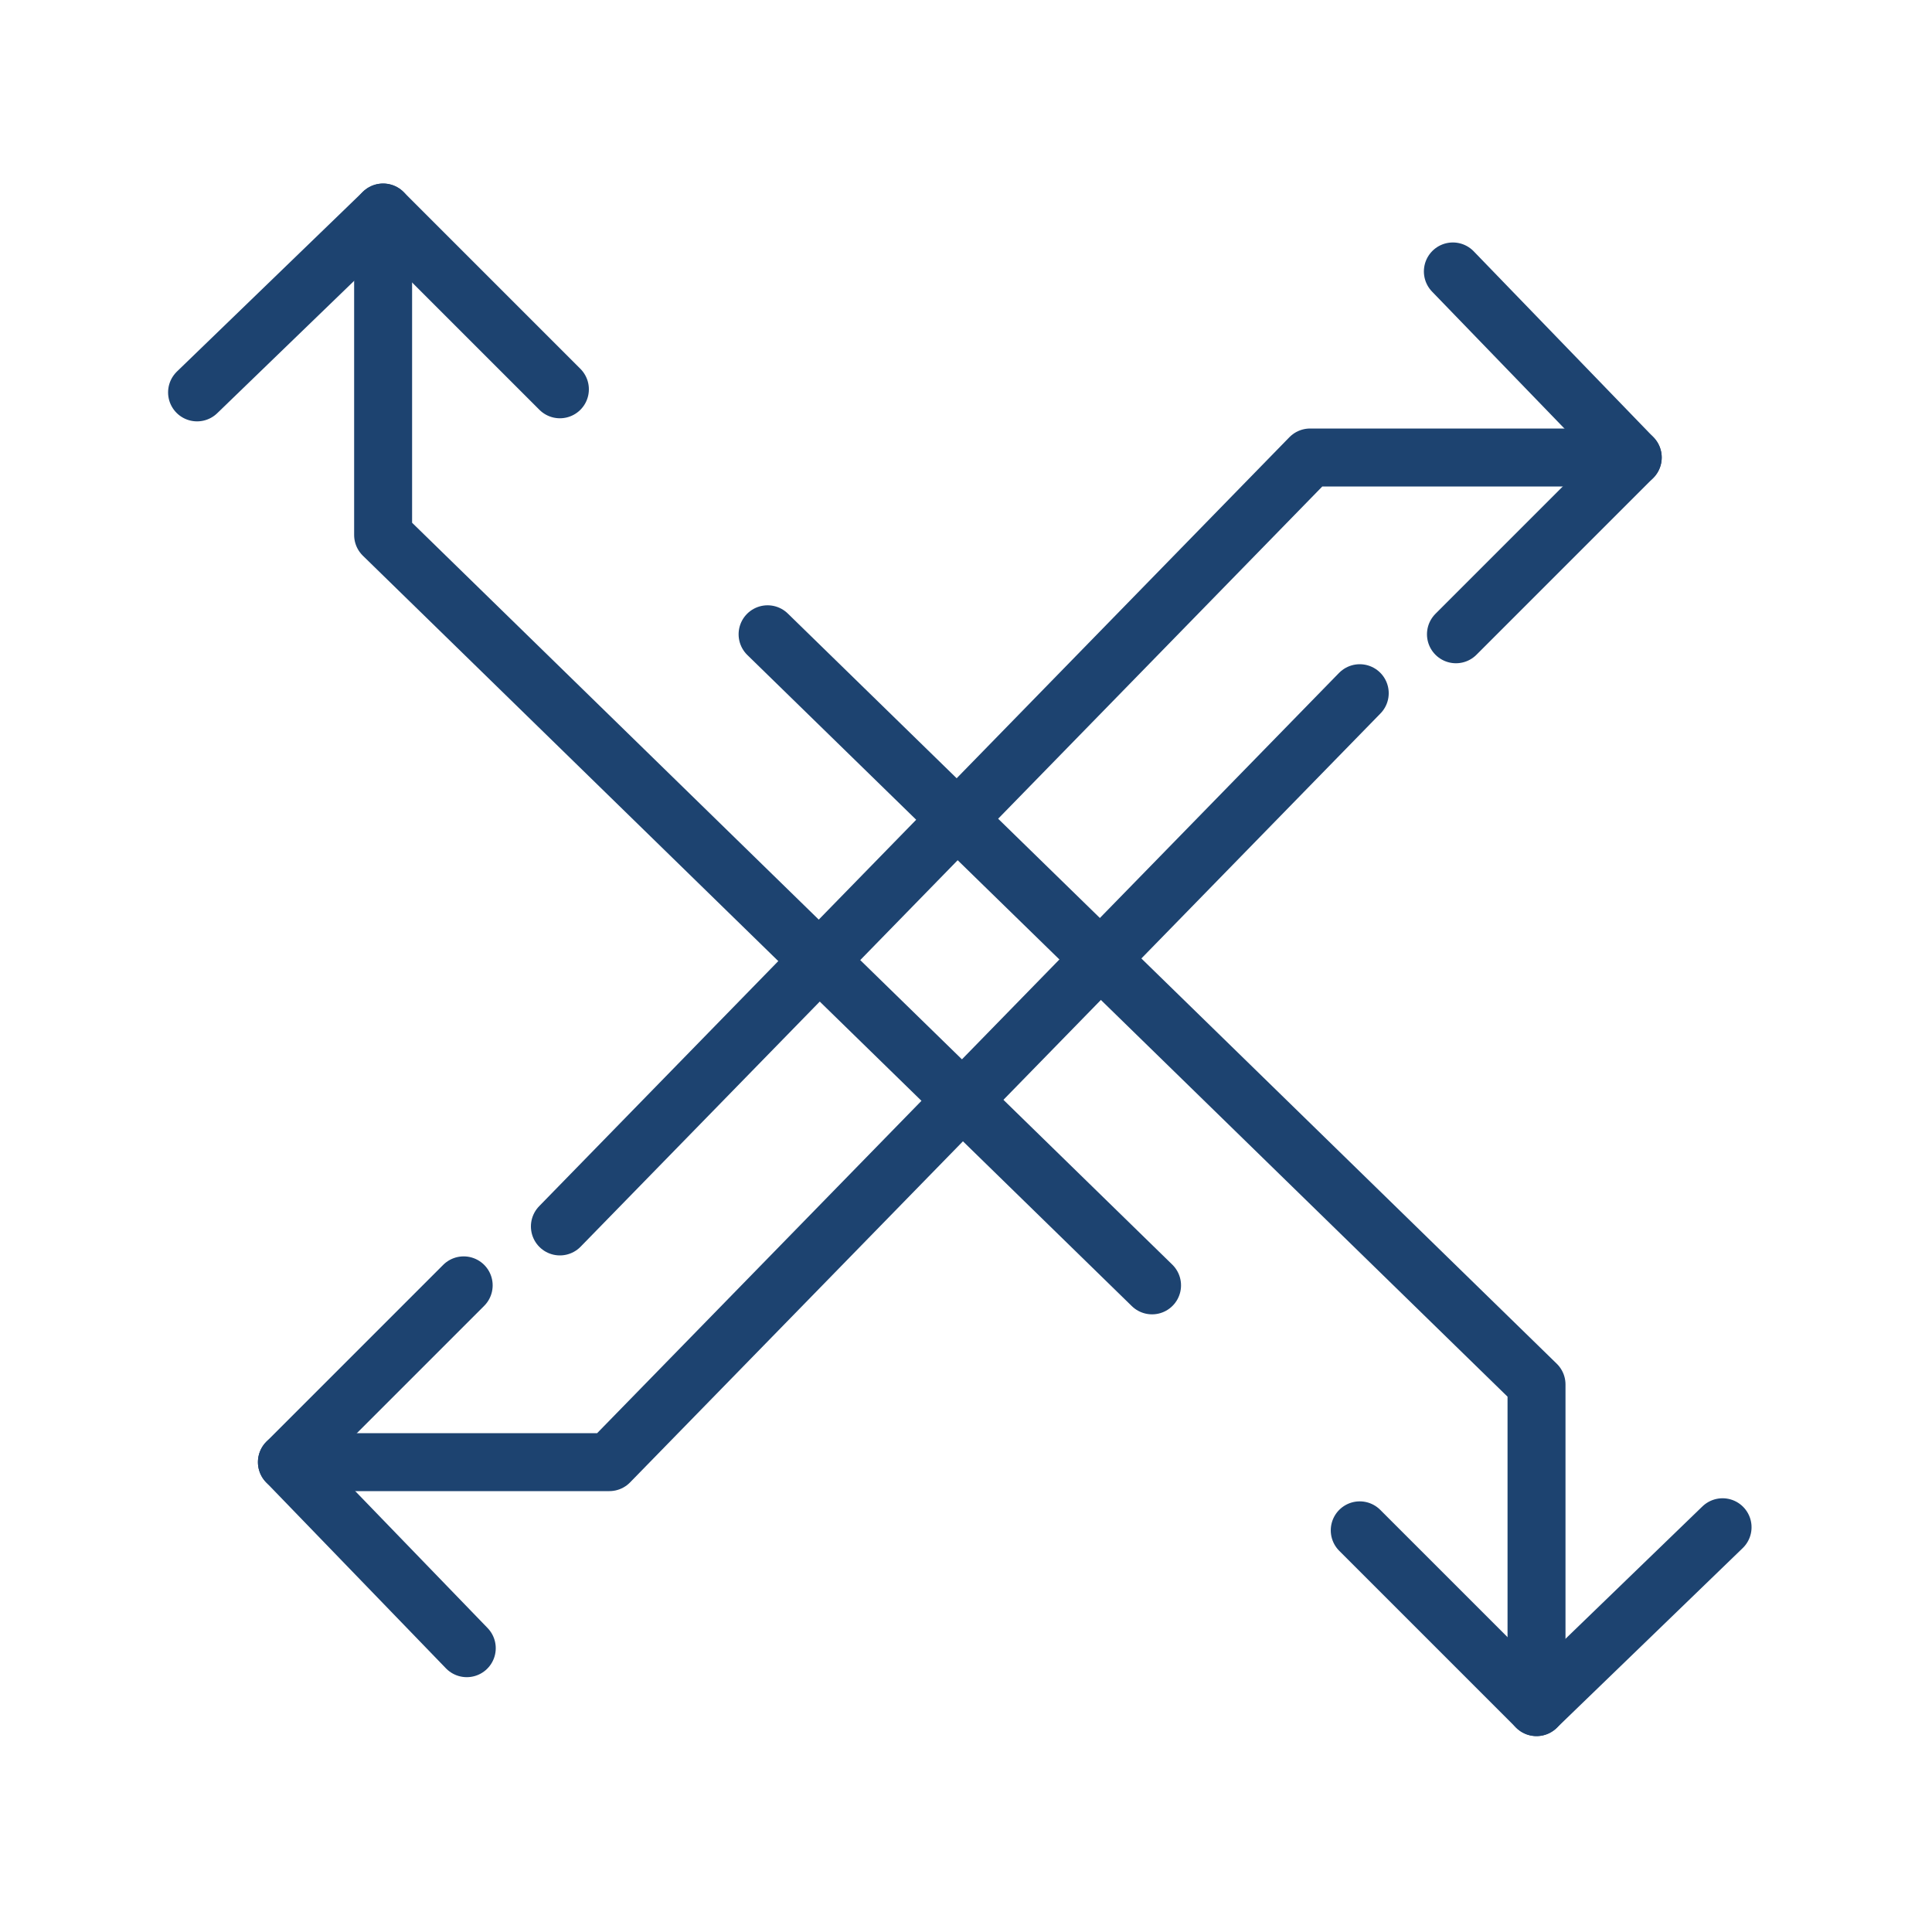 <svg xmlns="http://www.w3.org/2000/svg" xmlns:xlink="http://www.w3.org/1999/xlink" x="0px" y="0px" viewBox="0 0 100 100" style="enable-background:new 0 0 100 100;" xml:space="preserve"><style type="text/css">	.st0{display:none;}	.st1{display:inline;}	.st2{fill:none;stroke:#1B4470;stroke-width:1.5;stroke-linecap:round;stroke-linejoin:round;stroke-miterlimit:10;}	.st3{fill:none;stroke:#1D4370;stroke-width:3;stroke-linecap:round;stroke-linejoin:round;stroke-miterlimit:10;}	.st4{fill:none;stroke:#26426D;stroke-width:2;stroke-linecap:round;stroke-linejoin:round;stroke-miterlimit:10;}	.st5{fill:none;stroke:#26426D;stroke-width:2.5;stroke-linecap:round;stroke-linejoin:round;stroke-miterlimit:10;}</style><g id="dinero" class="st0">	<g class="st1">		<path class="st2" d="M43.08,52.77c3.27,0.92,5.63,2.27,6.47,3.84"></path>		<path class="st2" d="M49.89,57.89c0-0.44-0.12-0.86-0.34-1.28"></path>		<path class="st2" d="M43.08,52.77c-0.11-0.03-0.22-0.06-0.34-0.1"></path>		<path class="st2" d="M45.44,62.19c2.75-1.14,4.45-2.64,4.45-4.3"></path>		<path class="st2" d="M45.44,62.19c-3.1,1.28-7.54,2.08-12.49,2.08c-9.35,0-16.94-2.86-16.94-6.39"></path>		<path class="st2" d="M42.74,52.68c-2.76-0.74-6.14-1.18-9.78-1.18c-9.35,0-16.94,2.86-16.94,6.39"></path>		<path class="st2" d="M49.89,74.79c0,3.53-7.58,6.39-16.94,6.39s-16.94-2.86-16.94-6.39"></path>		<path class="st2" d="M49.89,66.34c0,3.53-7.58,6.39-16.94,6.39s-16.94-2.86-16.94-6.39"></path>		<line class="st2" x1="16.02" y1="66.34" x2="16.02" y2="74.79"></line>		<line class="st2" x1="16.02" y1="57.89" x2="16.02" y2="66.34"></line>		<line class="st2" x1="49.89" y1="66.34" x2="49.89" y2="63.94"></line>		<line class="st2" x1="49.89" y1="57.89" x2="49.89" y2="63.94"></line>		<line class="st2" x1="49.89" y1="66.34" x2="49.89" y2="74.79"></line>		<path class="st2" d="M42.74,25.1c0-3.53,7.58-6.39,16.94-6.39s16.94,2.86,16.94,6.39"></path>		<path class="st2" d="M42.74,25.1c0,3.53,7.58,6.39,16.94,6.39s16.94-2.86,16.94-6.39"></path>		<path class="st2" d="M49.89,63.94"></path>		<path class="st2" d="M45.44,62.19"></path>		<path class="st2" d="M76.61,58.74c0,3.53-7.58,6.39-16.94,6.39c-3.65,0-7.02-0.44-9.78-1.18"></path>		<path class="st2" d="M76.61,51.5c0,3.53-7.58,6.39-16.94,6.39c-3.8,0-7.3-0.48-10.12-1.28"></path>		<path class="st2" d="M43.08,52.77c-0.22-0.41-0.34-0.84-0.34-1.28"></path>		<path class="st2" d="M42.74,45.11c0,3.53,7.58,6.39,16.94,6.39s16.94-2.86,16.94-6.39"></path>		<path class="st2" d="M42.74,38.72c0,3.53,7.58,6.39,16.94,6.39s16.94-2.86,16.94-6.39"></path>		<path class="st2" d="M42.74,31.91c0,3.53,7.58,6.39,16.94,6.39s16.94-2.86,16.94-6.39"></path>		<line class="st2" x1="42.74" y1="45.11" x2="42.74" y2="38.72"></line>		<line class="st2" x1="42.74" y1="52.68" x2="42.74" y2="51.5"></line>		<line class="st2" x1="42.74" y1="38.72" x2="42.74" y2="31.91"></line>		<path class="st2" d="M42.74,52.68"></path>		<line class="st2" x1="42.74" y1="45.11" x2="42.74" y2="51.5"></line>		<line class="st2" x1="42.74" y1="31.91" x2="42.74" y2="25.1"></line>		<line class="st2" x1="76.61" y1="45.11" x2="76.61" y2="51.5"></line>		<line class="st2" x1="76.61" y1="31.91" x2="76.61" y2="25.1"></line>		<line class="st2" x1="76.61" y1="51.5" x2="76.61" y2="58.74"></line>		<line class="st2" x1="76.61" y1="45.11" x2="76.61" y2="38.72"></line>		<line class="st2" x1="76.61" y1="38.72" x2="76.61" y2="31.91"></line>	</g></g><g id="grua" class="st0">	<g class="st1">		<polygon class="st2" points="16.36,71.38 16.36,60.22 67.64,60.22 67.64,44.47 78.33,44.47 85.23,56.31 85.23,73.91 80.98,73.91    75.69,66.09 67.29,66.09 62,73.91 49.13,73.91 44.99,66.43 23.6,66.43   "></polygon>		<polyline class="st2" points="80.75,48.63 72.35,48.63 72.35,56.66 85.23,56.66   "></polyline>		<line class="st2" x1="85.23" y1="63.44" x2="81.66" y2="63.44"></line>		<circle class="st2" cx="27.37" cy="74.57" r="3.42"></circle>		<circle class="st2" cx="39.13" cy="74.57" r="3.42"></circle>		<circle class="st2" cx="71.52" cy="74.57" r="3.42"></circle>		<polyline class="st2" points="42.55,59.88 40.04,56.66 16.36,47.81 16.36,41.6 50.79,19.29 66.03,28.03 76.95,22.05 86.72,30.9    75.92,25.27 65.45,32.74 50.16,24.12 27.86,44.47 51.54,51.37 56.14,60.22   "></polyline>	</g>	<g class="st1">		<g>			<polyline class="st3" points="913.6,-272.24 925.14,-283.39 936.09,-272.43    "></polyline>			<polyline class="st3" points="925.14,-283.39 925.14,-263.4 972.81,-216.88    "></polyline>		</g>		<g>			<polyline class="st3" points="991.45,-279.74 1002.6,-268.2 991.65,-257.25    "></polyline>			<polyline class="st3" points="1002.6,-268.2 982.61,-268.2 936.09,-220.53    "></polyline>		</g>		<g>			<polyline class="st3" points="1008.18,-201.89 996.64,-190.74 985.69,-201.7    "></polyline>			<polyline class="st3" points="996.64,-190.74 996.64,-210.73 948.97,-257.25    "></polyline>		</g>		<g>			<polyline class="st3" points="930.33,-194.39 919.18,-205.93 930.14,-216.88    "></polyline>			<polyline class="st3" points="919.18,-205.93 939.17,-205.93 985.69,-253.6    "></polyline>		</g>	</g></g><g id="reloj_x5F_mitad" class="st0">	<g class="st1">		<path class="st2" d="M50.27,34.4v-5.73c-10.08,0-19.21,4.09-25.82,10.69l4.05,4.05"></path>		<path class="st2" d="M81.05,65.18h5.73c0-10.08-4.09-19.21-10.69-25.82l-4.05,4.05"></path>		<path class="st2" d="M28.51,43.41l-4.05-4.05c-6.61,6.61-10.69,15.73-10.69,25.82h5.73"></path>		<path class="st2" d="M72.04,43.41l4.05-4.05c-6.61-6.61-15.73-10.69-25.82-10.69v5.73"></path>		<line class="st2" x1="86.78" y1="65.18" x2="81.05" y2="65.18"></line>		<line class="st2" x1="19.49" y1="65.18" x2="13.76" y2="65.18"></line>		<path class="st2" d="M19.49,65.18"></path>		<path class="st2" d="M28.51,43.41"></path>		<path class="st2" d="M57.54,59.45c1.8,1.8,1.8,4.72,0,6.52c-1.8,1.8-4.72,1.8-6.52,0c-1.8-1.8-9.82-12.74-8.02-14.54   C44.8,49.63,55.74,57.65,57.54,59.45z"></path>	</g></g><g id="reloj" class="st0">	<g class="st1">		<g>			<path class="st2" d="M50.97,17.81V12c-10.22,0-19.47,4.14-26.16,10.84l4.11,4.11"></path>			<path class="st2" d="M82.17,49h5.81c0-10.22-4.14-19.47-10.84-26.16l-4.11,4.11"></path>			<path class="st2" d="M28.91,26.94l-4.11-4.11c-6.7,6.7-10.84,15.95-10.84,26.16h5.81"></path>			<path class="st2" d="M73.03,26.94l4.11-4.11C70.44,16.14,61.19,12,50.97,12v5.81"></path>			<path class="st2" d="M73.03,71.06l4.11,4.11c6.7-6.7,10.84-15.95,10.84-26.16h-5.81"></path>			<path class="st2" d="M19.78,49h-5.81c0,10.22,4.14,19.47,10.84,26.16l4.11-4.11"></path>			<path class="st2" d="M28.91,71.06l-4.11,4.11C31.5,81.86,40.75,86,50.97,86v-5.81"></path>			<path class="st2" d="M50.97,80.19V86c10.22,0,19.47-4.14,26.16-10.84l-4.11-4.11"></path>			<path class="st2" d="M19.78,49"></path>			<path class="st2" d="M28.91,26.94"></path>			<path class="st2" d="M73.03,71.06"></path>			<path class="st2" d="M50.97,80.19"></path>		</g>		<line class="st2" x1="50.97" y1="49" x2="50.97" y2="28.19"></line>		<line class="st2" x1="50.97" y1="49" x2="59.87" y2="57.9"></line>	</g></g><g id="edificios" class="st0">	<g class="st1">		<polygon class="st4" points="873.24,-82.64 865.2,-78.77 865.2,-72.48 901.66,-65.83 945.72,-89.66 945.72,-98.16 935.47,-99.14    924.63,-136.63 879.34,-146.62 872.6,-141.61   "></polygon>		<polyline class="st4" points="879.34,-146.62 894.69,-80.76 935.47,-99.14   "></polyline>		<polyline class="st4" points="945.72,-98.16 902.09,-77.72 894.69,-80.76   "></polyline>		<line class="st4" x1="901.66" y1="-65.83" x2="901.66" y2="-77.72"></line>	</g>	<g id="construction_site_2_" class="st1">		<g>			<polyline class="st5" points="31.46,78.44 31.46,55.81 58.2,55.81    "></polyline>			<polyline class="st5" points="38.66,67.13 38.66,61.99 43.8,61.99    "></polyline>			<polyline class="st5" points="49.97,67.13 49.97,61.99 55.12,61.99    "></polyline>			<polyline class="st5" points="38.66,78.44 38.66,73.3 43.8,73.3    "></polyline>			<polyline class="st5" points="49.97,78.44 49.97,73.3 55.12,73.3    "></polyline>			<g>				<line class="st5" x1="36.6" y1="48.61" x2="36.6" y2="55.81"></line>				<line class="st5" x1="45.86" y1="48.61" x2="45.86" y2="55.81"></line>				<line class="st5" x1="55.12" y1="48.61" x2="55.12" y2="55.81"></line>			</g>		</g>		<g>			<line class="st5" x1="64.38" y1="78.44" x2="64.38" y2="36.27"></line>			<polyline class="st5" points="71.58,27.01 71.58,24.95 81.86,24.95 81.86,35.24 72.61,35.24 72.61,78.44    "></polyline>			<line class="st5" x1="64.38" y1="14.67" x2="64.38" y2="27.01"></line>			<polygon class="st5" points="18.08,35.24 64.38,35.24 59.23,28.04 24.26,28.04    "></polygon>			<polyline class="st5" points="40.72,28.04 64.38,14.67 81.86,24.95    "></polyline>			<path class="st5" d="M21.17,47.58c0,1.89,1.69,3.38,3.65,3.04c1.24-0.22,2.26-1.24,2.48-2.48c0.27-1.52-0.58-2.88-1.86-3.41    c-0.74-0.3-1.18-1.06-1.18-1.86v-7.63"></path>		</g>	</g></g><g id="foco" class="st0">	<g class="st1">		<path class="st5" d="M59.79,40.02c0-0.29-0.01-0.58-0.04-0.87l1.91-1.01l-0.49-1.57L60.68,35l-2.15,0.26   c-0.32-0.55-0.68-1.07-1.1-1.55l0.96-1.94l-1.32-0.98l-1.32-0.98l-1.59,1.47c-0.62-0.28-1.28-0.5-1.96-0.65l-0.39-2.13h-1.64   h-1.64l-0.39,2.13c-0.68,0.15-1.34,0.37-1.96,0.65l-1.59-1.47l-1.32,0.98l-1.32,0.98l0.96,1.94c-0.42,0.48-0.78,1-1.1,1.55   L39.66,35l-0.49,1.57l-0.49,1.57l1.91,1.01c-0.03,0.29-0.04,0.58-0.04,0.87c0,0.29,0.01,0.58,0.04,0.87l-1.91,1.01l0.49,1.57   l0.49,1.57l2.15-0.26c0.32,0.55,0.68,1.07,1.1,1.55l-0.96,1.94l1.32,0.98l1.32,0.98l1.59-1.47c0.62,0.28,1.28,0.5,1.96,0.65   l0.39,2.13h1.64h1.64l0.39-2.13c0.68-0.15,1.34-0.37,1.96-0.65l1.59,1.47l1.32-0.98l1.32-0.98l-0.96-1.94   c0.42-0.48,0.78-1,1.1-1.55l2.15,0.26l0.49-1.57l0.49-1.57l-1.91-1.01C59.77,40.6,59.79,40.31,59.79,40.02z M50.17,44.66   c-2.56,0-4.64-2.08-4.64-4.64c0-2.56,2.08-4.64,4.64-4.64s4.64,2.08,4.64,4.64C54.81,42.58,52.73,44.66,50.17,44.66z"></path>		<g>			<g>				<path class="st5" d="M36.2,56.93c-4.89-4.03-8.02-10.13-8.02-16.97C28.18,27.83,38.02,18,50.15,18     c12.13,0,21.96,9.83,21.96,21.96c0,6.82-3.11,12.92-7.99,16.95"></path>				<path class="st5" d="M36.19,56.95c3.03,2.28,4.99,8.55,4.99,12.63l17.67,0.23c0-4.22,2.09-10.59,5.3-12.86"></path>			</g>			<line class="st5" x1="41.55" y1="73.26" x2="58.74" y2="73.26"></line>			<line class="st5" x1="43.68" y1="77.34" x2="56.62" y2="77.34"></line>			<line class="st5" x1="46.41" y1="81.42" x2="53.88" y2="81.42"></line>		</g>	</g></g><g id="ferrocarril" class="st0">	<g class="st1">		<polyline class="st3" points="32.6,79.75 41.74,46.6 57.86,46.6 66.96,79.75   "></polyline>		<path class="st3" d="M57.68,45.84V32.69c0-4.36-3.54-7.9-7.9-7.9h0c-4.36,0-7.9,3.54-7.9,7.9v13.15"></path>		<path class="st3" d="M62.81,61.63V30.99c0-7.19-5.83-13.03-13.03-13.03h0c-7.19,0-13.03,5.83-13.03,13.03v30.64"></path>		<line class="st3" x1="36.75" y1="61.63" x2="19.41" y2="61.63"></line>		<line class="st3" x1="36.75" y1="28.51" x2="19.41" y2="28.51"></line>		<line class="st3" x1="49.78" y1="50.28" x2="49.78" y2="53.78"></line>		<line class="st3" x1="49.78" y1="59.68" x2="49.78" y2="66.04"></line>		<line class="st3" x1="49.78" y1="72.16" x2="49.78" y2="80.47"></line>		<g>			<line class="st3" x1="29.75" y1="48.8" x2="26.67" y2="48.8"></line>			<line class="st3" x1="26.67" y1="40.57" x2="21.83" y2="40.57"></line>		</g>		<line class="st3" x1="80.15" y1="61.63" x2="62.81" y2="61.63"></line>		<line class="st3" x1="80.15" y1="28.51" x2="62.81" y2="28.51"></line>		<g>			<line class="st3" x1="69.19" y1="48.02" x2="72.27" y2="48.02"></line>			<line class="st3" x1="72.27" y1="39.8" x2="77.11" y2="39.8"></line>		</g>	</g></g><g id="proyectos">	<g>		<g>			<polyline class="st3" points="10.2,20.31 19.83,11 28.98,20.15    "></polyline>			<polyline class="st3" points="19.83,11 19.83,27.69 59.63,66.53    "></polyline>		</g>		<g>			<polyline class="st3" points="75.2,14.05 84.51,23.68 75.36,32.83    "></polyline>			<polyline class="st3" points="84.51,23.68 67.81,23.68 28.98,63.48    "></polyline>		</g>		<g>			<polyline class="st3" points="89.16,79.05 79.53,88.36 70.38,79.21    "></polyline>			<polyline class="st3" points="79.53,88.36 79.53,71.66 39.73,32.83    "></polyline>		</g>		<g>			<polyline class="st3" points="24.16,85.31 14.85,75.68 24,66.53    "></polyline>			<polyline class="st3" points="14.85,75.68 31.54,75.68 70.38,35.88    "></polyline>		</g>	</g></g></svg>